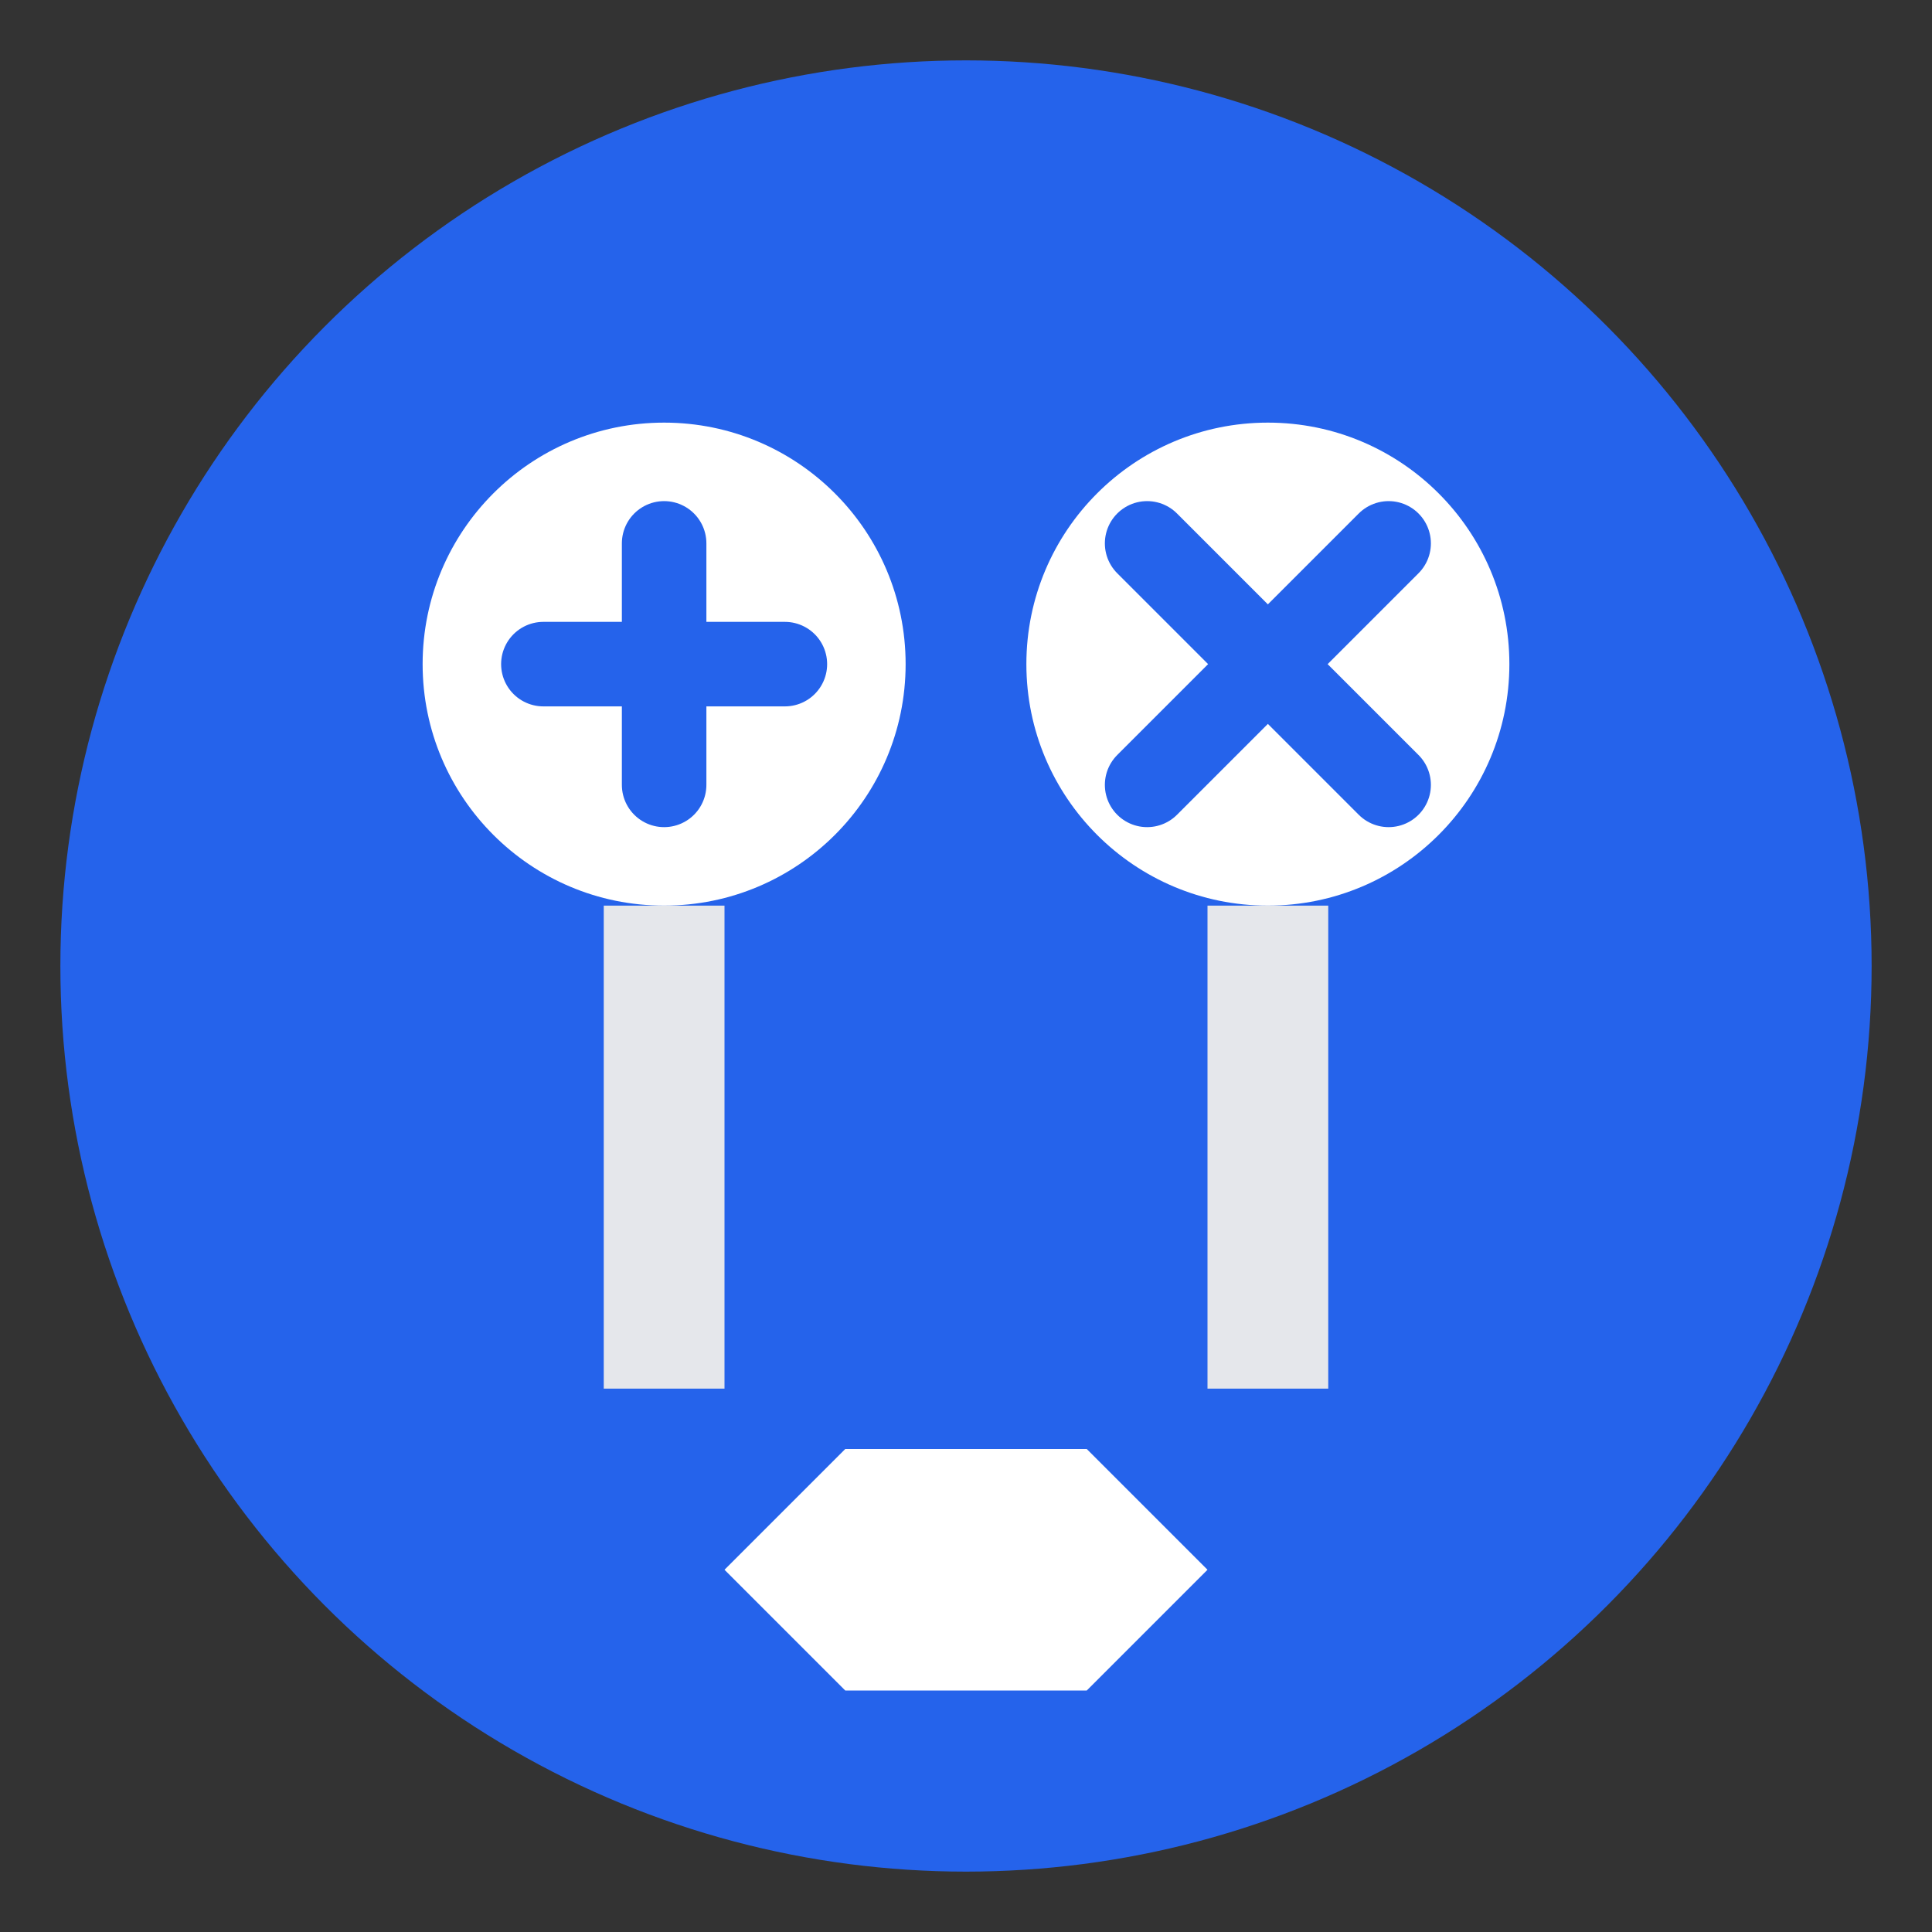 <svg xmlns="http://www.w3.org/2000/svg" viewBox="0 0 16 16" width="16" height="16">
  <rect x="0" y="0" width="16" height="16" fill="#333333" stroke="none"/>
  <!-- Background -->
  <circle cx="8" cy="8" r="7.5" fill="#2563eb"/>
  
  <!-- Screw 1 -->
  <circle cx="5.5" cy="5.5" r="2" fill="#ffffff"/>
  <line x1="4.5" y1="5.5" x2="6.5" y2="5.5" stroke="#2563eb" stroke-width="0.7" stroke-linecap="round"/>
  <line x1="5.5" y1="4.5" x2="5.5" y2="6.5" stroke="#2563eb" stroke-width="0.7" stroke-linecap="round"/>
  <rect x="5" y="7.5" width="1" height="4" fill="#e5e7eb"/>
  
  <!-- Screw 2 -->
  <circle cx="10.5" cy="5.5" r="2" fill="#ffffff"/>
  <line x1="9.5" y1="4.5" x2="11.5" y2="6.5" stroke="#2563eb" stroke-width="0.7" stroke-linecap="round"/>
  <line x1="9.5" y1="6.5" x2="11.5" y2="4.5" stroke="#2563eb" stroke-width="0.7" stroke-linecap="round"/>
  <rect x="10" y="7.5" width="1" height="4" fill="#e5e7eb"/>
  
  <!-- Wrench -->
  <path d="M6,13 L7,12 L9,12 L10,13 L9,14 L7,14 Z" fill="#ffffff"/>
</svg>
